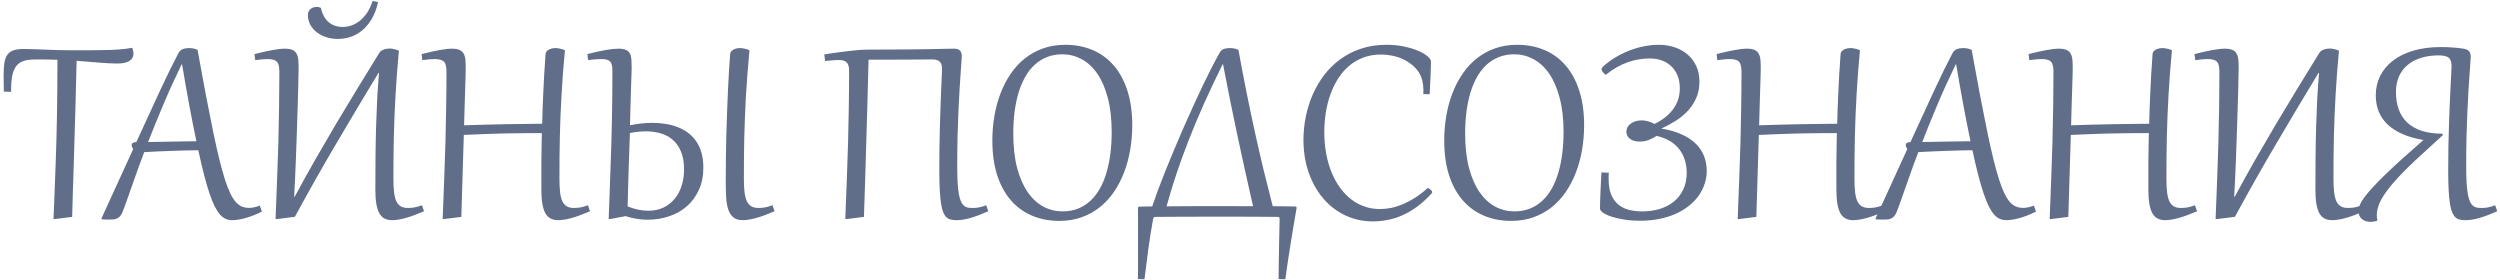<?xml version="1.0" encoding="UTF-8"?> <svg xmlns="http://www.w3.org/2000/svg" width="634" height="71" viewBox="0 0 634 71" fill="none"><path d="M2.807 23.29L0.97 23.234C0.933 21.738 0.914 20.408 0.914 19.245C0.914 18.045 0.97 17.019 1.081 16.165C1.192 15.299 1.421 14.588 1.768 14.031C2.126 13.475 2.64 13.066 3.308 12.807C3.988 12.547 4.885 12.417 5.998 12.417C6.703 12.417 7.513 12.435 8.429 12.473C9.344 12.51 10.309 12.547 11.323 12.584C12.338 12.621 13.377 12.658 14.44 12.695C15.517 12.732 16.556 12.751 17.558 12.751C19.24 12.751 20.724 12.751 22.011 12.751C23.297 12.739 24.441 12.726 25.443 12.714C26.445 12.701 27.324 12.683 28.078 12.658C28.833 12.633 29.519 12.596 30.138 12.547C30.769 12.497 31.35 12.442 31.882 12.38C32.426 12.306 32.977 12.219 33.533 12.12C33.743 12.714 33.849 13.203 33.849 13.586C33.849 14.402 33.502 15.027 32.81 15.46C32.129 15.893 31.115 16.109 29.767 16.109C28.492 16.109 26.99 16.035 25.258 15.887C23.538 15.726 21.596 15.571 19.432 15.423C19.395 17.254 19.345 19.208 19.283 21.286C19.234 23.364 19.178 25.517 19.116 27.743C19.054 29.957 18.986 32.227 18.912 34.553C18.85 36.866 18.782 39.185 18.708 41.511C18.634 43.824 18.56 46.118 18.485 48.395C18.424 50.671 18.362 52.872 18.3 55L13.902 55.557L13.568 55.52C13.667 53.157 13.76 50.893 13.847 48.728C13.933 46.551 14.014 44.418 14.088 42.327C14.162 40.237 14.23 38.152 14.292 36.074C14.354 33.984 14.403 31.838 14.44 29.636C14.477 27.434 14.508 25.145 14.533 22.77C14.558 20.383 14.57 17.847 14.57 15.163C13.865 15.138 13.148 15.12 12.418 15.107C11.688 15.083 10.946 15.07 10.191 15.07C9.437 15.07 8.732 15.083 8.076 15.107C7.421 15.132 6.821 15.219 6.276 15.367C5.732 15.516 5.243 15.751 4.811 16.072C4.378 16.381 4.013 16.827 3.716 17.408C3.419 17.977 3.19 18.707 3.029 19.598C2.881 20.488 2.807 21.577 2.807 22.863V23.29ZM34.257 44.906C33.812 46.168 33.422 47.269 33.088 48.209C32.766 49.137 32.482 49.947 32.234 50.64C31.987 51.332 31.77 51.932 31.585 52.44C31.399 52.934 31.226 53.386 31.065 53.794C30.867 54.264 30.645 54.629 30.398 54.889C30.15 55.148 29.884 55.334 29.6 55.445C29.315 55.569 29.006 55.637 28.672 55.649C28.338 55.674 27.985 55.687 27.614 55.687C27.404 55.687 27.144 55.68 26.835 55.668C26.513 55.668 26.223 55.662 25.963 55.649L25.703 55.464C27.188 52.248 28.591 49.174 29.915 46.242C31.251 43.31 32.537 40.503 33.774 37.818C33.515 37.41 33.385 37.07 33.385 36.798C33.385 36.303 33.781 36.05 34.572 36.037C36.836 31.064 38.852 26.686 40.621 22.9C42.39 19.103 43.949 15.93 45.297 13.382C45.421 13.147 45.581 12.955 45.779 12.807C45.977 12.646 46.194 12.522 46.429 12.435C46.664 12.349 46.911 12.287 47.171 12.25C47.431 12.213 47.684 12.194 47.932 12.194C48.29 12.194 48.643 12.225 48.989 12.287C49.336 12.349 49.707 12.466 50.102 12.64C50.882 16.932 51.593 20.797 52.236 24.236C52.892 27.663 53.498 30.718 54.055 33.402C54.611 36.087 55.137 38.431 55.632 40.435C56.127 42.426 56.603 44.139 57.06 45.574C57.518 46.997 57.976 48.172 58.434 49.1C58.891 50.027 59.361 50.757 59.844 51.289C60.339 51.821 60.858 52.192 61.402 52.402C61.947 52.613 62.54 52.718 63.184 52.718C63.604 52.718 64.031 52.668 64.464 52.569C64.897 52.47 65.373 52.328 65.893 52.143L66.412 53.664C64.99 54.369 63.629 54.907 62.33 55.278C61.031 55.649 59.881 55.835 58.879 55.835C58.31 55.835 57.772 55.73 57.265 55.52C56.77 55.309 56.287 54.95 55.817 54.443C55.36 53.924 54.908 53.231 54.463 52.365C54.03 51.499 53.591 50.411 53.145 49.1C52.7 47.788 52.242 46.23 51.773 44.424C51.302 42.605 50.808 40.496 50.288 38.097C48 38.121 45.736 38.177 43.497 38.264C41.27 38.338 38.964 38.443 36.576 38.579C36.094 39.853 35.655 41.022 35.259 42.086C34.875 43.15 34.541 44.09 34.257 44.906ZM49.806 35.815C49.546 34.59 49.268 33.235 48.971 31.751C48.674 30.254 48.371 28.677 48.062 27.02C47.752 25.35 47.437 23.612 47.115 21.806C46.794 20 46.478 18.169 46.169 16.314H46.058C44.276 20 42.687 23.506 41.289 26.834C39.891 30.162 38.648 33.223 37.56 36.019C39.687 35.969 41.747 35.932 43.738 35.907C45.73 35.87 47.752 35.839 49.806 35.815ZM70.847 18.225C70.847 17.643 70.803 17.148 70.717 16.74C70.643 16.32 70.494 15.979 70.272 15.72C70.049 15.46 69.74 15.274 69.344 15.163C68.96 15.039 68.466 14.977 67.859 14.977C67.043 14.977 65.998 15.07 64.724 15.256L64.538 13.716C66.332 13.258 67.853 12.918 69.103 12.695C70.352 12.46 71.397 12.343 72.238 12.343C73.067 12.343 73.716 12.454 74.186 12.677C74.657 12.887 75.003 13.209 75.226 13.642C75.461 14.062 75.603 14.582 75.652 15.2C75.702 15.819 75.727 16.524 75.727 17.315C75.727 17.625 75.714 18.188 75.689 19.004C75.677 19.808 75.659 20.804 75.634 21.991C75.609 23.166 75.572 24.496 75.522 25.98C75.485 27.453 75.436 29.011 75.374 30.656C75.325 32.289 75.269 33.971 75.207 35.703C75.145 37.422 75.083 39.117 75.022 40.787C74.96 42.457 74.892 44.065 74.817 45.611C74.743 47.158 74.669 48.574 74.595 49.86L74.743 49.879C76.45 46.7 78.17 43.595 79.901 40.565C81.645 37.522 83.402 34.503 85.171 31.51C86.952 28.516 88.758 25.523 90.589 22.529C92.42 19.536 94.287 16.493 96.192 13.4C96.304 13.215 96.452 13.054 96.638 12.918C96.836 12.782 97.046 12.671 97.269 12.584C97.504 12.485 97.751 12.417 98.011 12.38C98.27 12.33 98.53 12.306 98.79 12.306C99.149 12.306 99.532 12.355 99.94 12.454C100.361 12.541 100.769 12.671 101.165 12.844C100.979 14.872 100.812 16.814 100.664 18.67C100.528 20.513 100.41 22.313 100.312 24.069C100.213 25.814 100.126 27.539 100.052 29.246C99.978 30.941 99.922 32.66 99.885 34.404C99.848 36.136 99.817 37.911 99.792 39.73C99.78 41.535 99.773 43.428 99.773 45.407C99.773 46.718 99.829 47.838 99.94 48.766C100.052 49.693 100.243 50.454 100.516 51.048C100.8 51.629 101.177 52.056 101.647 52.328C102.118 52.6 102.705 52.736 103.41 52.736C103.917 52.736 104.443 52.699 104.987 52.625C105.532 52.538 106.206 52.347 107.01 52.05L107.529 53.571C106.639 53.955 105.81 54.289 105.043 54.573C104.276 54.858 103.559 55.093 102.891 55.278C102.235 55.464 101.623 55.6 101.054 55.687C100.485 55.785 99.94 55.835 99.421 55.835C98.716 55.835 98.097 55.705 97.565 55.445C97.034 55.185 96.588 54.753 96.23 54.147C95.883 53.54 95.623 52.742 95.45 51.753C95.277 50.763 95.19 49.533 95.19 48.06C95.19 45.178 95.203 42.414 95.228 39.767C95.252 37.12 95.302 34.578 95.376 32.141C95.45 29.691 95.543 27.335 95.654 25.071C95.778 22.808 95.933 20.624 96.118 18.521L95.97 18.503C94.151 21.509 92.358 24.49 90.589 27.446C88.82 30.403 87.057 33.378 85.301 36.371C83.544 39.352 81.794 42.383 80.05 45.463C78.306 48.543 76.549 51.716 74.78 54.981L70.216 55.557L69.882 55.52C70.03 51.994 70.16 48.648 70.272 45.481C70.395 42.302 70.5 39.21 70.587 36.204C70.674 33.186 70.735 30.205 70.772 27.261C70.822 24.304 70.847 21.292 70.847 18.225ZM95.877 0.542C95.506 2.224 94.962 3.659 94.244 4.847C93.539 6.022 92.729 6.987 91.814 7.741C90.898 8.483 89.915 9.028 88.863 9.374C87.812 9.708 86.76 9.875 85.709 9.875C84.658 9.875 83.668 9.727 82.74 9.43C81.825 9.133 81.021 8.718 80.328 8.187C79.635 7.642 79.085 6.999 78.677 6.257C78.281 5.502 78.083 4.68 78.083 3.789C78.083 3.48 78.139 3.201 78.25 2.954C78.374 2.694 78.534 2.478 78.732 2.305C78.93 2.119 79.165 1.983 79.438 1.896C79.71 1.798 79.994 1.748 80.291 1.748C80.687 1.748 81.046 1.828 81.367 1.989C81.751 3.622 82.419 4.84 83.371 5.645C84.336 6.436 85.511 6.832 86.897 6.832C87.701 6.832 88.48 6.696 89.234 6.424C90.001 6.139 90.713 5.725 91.368 5.181C92.036 4.624 92.636 3.938 93.168 3.121C93.7 2.292 94.145 1.327 94.504 0.227L95.877 0.542ZM118.105 17.315C118.105 17.835 118.093 18.503 118.068 19.319C118.044 20.123 118.013 21.113 117.976 22.288C117.938 23.463 117.895 24.836 117.846 26.407C117.796 27.966 117.747 29.753 117.697 31.77C119.479 31.708 121.192 31.658 122.837 31.621C124.482 31.572 126.103 31.535 127.698 31.51C129.306 31.473 130.914 31.448 132.522 31.436C134.131 31.411 135.788 31.392 137.495 31.38C137.532 30.118 137.569 28.856 137.606 27.595C137.656 26.333 137.712 25.003 137.773 23.605C137.835 22.208 137.91 20.705 137.996 19.097C138.095 17.489 138.213 15.707 138.349 13.753C138.361 13.481 138.441 13.252 138.59 13.066C138.751 12.868 138.949 12.708 139.184 12.584C139.431 12.448 139.703 12.349 140 12.287C140.297 12.225 140.594 12.194 140.891 12.194C141.249 12.194 141.633 12.244 142.041 12.343C142.462 12.429 142.87 12.559 143.266 12.732C143.08 14.761 142.913 16.703 142.765 18.559C142.629 20.414 142.511 22.22 142.412 23.977C142.313 25.733 142.227 27.471 142.152 29.19C142.078 30.898 142.022 32.623 141.985 34.367C141.948 36.111 141.917 37.893 141.893 39.711C141.88 41.529 141.874 43.428 141.874 45.407C141.874 46.718 141.93 47.838 142.041 48.766C142.152 49.693 142.344 50.454 142.616 51.048C142.901 51.629 143.278 52.056 143.748 52.328C144.218 52.6 144.806 52.736 145.511 52.736C146.018 52.736 146.544 52.699 147.088 52.625C147.632 52.538 148.306 52.347 149.11 52.05L149.63 53.571C148.739 53.955 147.91 54.289 147.144 54.573C146.377 54.858 145.659 55.093 144.991 55.278C144.336 55.464 143.723 55.6 143.154 55.687C142.585 55.785 142.041 55.835 141.521 55.835C140.816 55.835 140.198 55.699 139.666 55.427C139.134 55.167 138.689 54.734 138.33 54.128C137.984 53.522 137.724 52.724 137.551 51.734C137.378 50.745 137.291 49.52 137.291 48.06V43.849C137.291 42.871 137.291 41.944 137.291 41.065C137.303 40.175 137.316 39.315 137.328 38.486C137.34 37.658 137.353 36.853 137.365 36.074C137.378 35.295 137.396 34.522 137.421 33.755C135.714 33.755 134.056 33.761 132.448 33.773C130.853 33.786 129.251 33.81 127.643 33.848C126.047 33.885 124.42 33.934 122.763 33.996C121.118 34.058 119.404 34.132 117.623 34.219L116.992 55L112.595 55.557L112.261 55.52C112.409 51.969 112.539 48.599 112.65 45.407C112.774 42.203 112.879 39.092 112.966 36.074C113.052 33.056 113.114 30.081 113.151 27.149C113.201 24.218 113.226 21.243 113.226 18.225C113.226 17.643 113.182 17.148 113.096 16.74C113.021 16.32 112.873 15.979 112.65 15.72C112.428 15.46 112.118 15.274 111.723 15.163C111.339 15.039 110.844 14.977 110.238 14.977C109.422 14.977 108.377 15.07 107.103 15.256L106.917 13.716C108.711 13.258 110.232 12.918 111.481 12.695C112.731 12.46 113.776 12.343 114.617 12.343C115.446 12.343 116.095 12.454 116.565 12.677C117.035 12.887 117.382 13.209 117.604 13.642C117.84 14.062 117.982 14.582 118.031 15.2C118.081 15.819 118.105 16.524 118.105 17.315ZM159.761 31.77C160.651 31.584 161.573 31.436 162.525 31.324C163.49 31.213 164.455 31.157 165.42 31.157C166.521 31.157 167.603 31.238 168.667 31.398C169.743 31.559 170.757 31.819 171.71 32.178C172.675 32.536 173.559 33.007 174.363 33.588C175.18 34.169 175.885 34.88 176.479 35.722C177.072 36.55 177.536 37.528 177.87 38.653C178.204 39.779 178.371 41.059 178.371 42.494C178.371 44.647 177.988 46.545 177.221 48.19C176.466 49.836 175.439 51.221 174.141 52.347C172.854 53.46 171.351 54.301 169.632 54.87C167.925 55.439 166.119 55.724 164.214 55.724C163.249 55.724 162.309 55.643 161.394 55.482C160.478 55.322 159.557 55.099 158.629 54.815L154.695 55.557L154.361 55.52C154.448 53.243 154.528 51.042 154.603 48.914C154.689 46.786 154.763 44.708 154.825 42.68C154.899 40.639 154.967 38.629 155.029 36.649C155.091 34.658 155.141 32.66 155.178 30.656C155.215 28.652 155.246 26.624 155.271 24.57C155.295 22.517 155.308 20.402 155.308 18.225C155.308 17.643 155.277 17.148 155.215 16.74C155.153 16.32 155.023 15.979 154.825 15.72C154.627 15.46 154.343 15.274 153.972 15.163C153.601 15.039 153.112 14.977 152.506 14.977C152.098 14.977 151.597 15.002 151.003 15.052C150.409 15.089 149.791 15.157 149.147 15.256L148.962 13.716C150.78 13.246 152.339 12.899 153.638 12.677C154.949 12.454 156.031 12.343 156.885 12.343C157.701 12.343 158.332 12.454 158.777 12.677C159.223 12.887 159.55 13.196 159.761 13.604C159.971 14.013 160.095 14.508 160.132 15.089C160.169 15.67 160.188 16.332 160.188 17.074C160.188 17.322 160.175 17.872 160.15 18.726C160.126 19.579 160.089 20.655 160.039 21.954C160.002 23.253 159.959 24.744 159.909 26.426C159.86 28.096 159.81 29.877 159.761 31.77ZM159.742 33.736C159.68 35.53 159.618 37.317 159.557 39.099C159.507 40.867 159.451 42.568 159.39 44.201C159.34 45.822 159.297 47.331 159.26 48.728C159.223 50.114 159.192 51.32 159.167 52.347C160.985 53.077 162.723 53.441 164.381 53.441C165.828 53.441 167.115 53.175 168.24 52.644C169.366 52.099 170.318 51.357 171.098 50.417C171.877 49.477 172.465 48.37 172.86 47.096C173.269 45.822 173.473 44.449 173.473 42.977C173.473 41.195 173.219 39.692 172.712 38.468C172.205 37.243 171.512 36.247 170.634 35.48C169.768 34.714 168.747 34.163 167.572 33.829C166.397 33.483 165.135 33.31 163.787 33.31C162.513 33.31 161.165 33.452 159.742 33.736ZM190.061 12.732C189.863 14.885 189.689 16.938 189.541 18.893C189.393 20.847 189.263 22.74 189.151 24.57C189.052 26.401 188.972 28.182 188.91 29.914C188.848 31.646 188.793 33.365 188.743 35.072C188.706 36.779 188.681 38.486 188.669 40.193C188.657 41.9 188.65 43.638 188.65 45.407C188.65 46.718 188.706 47.838 188.817 48.766C188.941 49.693 189.139 50.454 189.411 51.048C189.696 51.629 190.073 52.056 190.543 52.328C191.013 52.6 191.601 52.736 192.306 52.736C192.813 52.736 193.339 52.699 193.883 52.625C194.427 52.538 195.101 52.347 195.905 52.05L196.425 53.571C195.534 53.955 194.705 54.289 193.938 54.573C193.172 54.858 192.454 55.093 191.786 55.278C191.131 55.464 190.518 55.6 189.949 55.687C189.38 55.785 188.836 55.835 188.316 55.835C187.29 55.835 186.492 55.581 185.923 55.074C185.354 54.579 184.927 53.887 184.643 52.996C184.37 52.105 184.203 51.054 184.142 49.842C184.08 48.617 184.049 47.287 184.049 45.852C184.049 43.935 184.061 41.999 184.086 40.045C184.111 38.078 184.148 36.13 184.197 34.2C184.247 32.258 184.309 30.353 184.383 28.485C184.457 26.605 184.531 24.799 184.605 23.067C184.692 21.323 184.779 19.672 184.865 18.113C184.964 16.542 185.063 15.089 185.162 13.753C185.174 13.481 185.255 13.252 185.403 13.066C185.564 12.868 185.762 12.708 185.997 12.584C186.232 12.448 186.498 12.349 186.795 12.287C187.092 12.225 187.389 12.194 187.686 12.194C188.044 12.194 188.428 12.244 188.836 12.343C189.257 12.429 189.665 12.559 190.061 12.732ZM215.332 17.891C215.332 17.334 215.27 16.883 215.146 16.536C215.023 16.19 214.843 15.924 214.608 15.738C214.386 15.54 214.114 15.404 213.792 15.33C213.47 15.256 213.118 15.219 212.734 15.219C212.512 15.219 212.295 15.225 212.085 15.237C211.887 15.237 211.658 15.25 211.398 15.274C211.139 15.287 210.836 15.312 210.489 15.349C210.155 15.386 209.741 15.429 209.246 15.479L209.042 13.79C211.466 13.419 213.582 13.128 215.388 12.918C217.206 12.695 218.833 12.584 220.268 12.584C223.533 12.584 226.409 12.572 228.896 12.547C231.394 12.522 233.528 12.497 235.297 12.473C237.078 12.435 238.519 12.405 239.62 12.38C240.721 12.355 241.513 12.343 241.995 12.343C242.663 12.343 243.146 12.504 243.442 12.825C243.752 13.147 243.906 13.604 243.906 14.198C243.906 14.446 243.875 14.953 243.813 15.72C243.764 16.487 243.696 17.476 243.609 18.689C243.523 19.901 243.43 21.323 243.331 22.956C243.232 24.589 243.139 26.395 243.053 28.374C242.966 30.341 242.892 32.475 242.83 34.775C242.781 37.064 242.756 39.476 242.756 42.012C242.756 43.669 242.787 45.086 242.849 46.261C242.923 47.423 243.028 48.407 243.164 49.211C243.312 50.003 243.492 50.633 243.702 51.103C243.912 51.561 244.16 51.914 244.444 52.161C244.741 52.408 245.069 52.569 245.428 52.644C245.786 52.705 246.182 52.736 246.615 52.736C246.875 52.736 247.122 52.73 247.357 52.718C247.605 52.693 247.865 52.662 248.137 52.625C248.409 52.575 248.7 52.508 249.009 52.421C249.33 52.322 249.695 52.198 250.104 52.05L250.623 53.571C248.965 54.313 247.481 54.876 246.17 55.26C244.859 55.643 243.677 55.835 242.626 55.835C242.094 55.835 241.618 55.792 241.197 55.705C240.777 55.618 240.399 55.433 240.065 55.148C239.744 54.864 239.465 54.45 239.23 53.905C238.995 53.349 238.804 52.606 238.655 51.679C238.507 50.739 238.396 49.582 238.321 48.209C238.247 46.836 238.21 45.178 238.21 43.236C238.21 41.096 238.222 39.018 238.247 37.002C238.284 34.973 238.327 33.056 238.377 31.25C238.439 29.432 238.494 27.749 238.544 26.203C238.606 24.657 238.661 23.29 238.711 22.102C238.773 20.915 238.816 19.938 238.841 19.171C238.878 18.392 238.896 17.866 238.896 17.594C238.896 17.21 238.866 16.864 238.804 16.555C238.742 16.233 238.618 15.967 238.433 15.757C238.259 15.534 238.012 15.367 237.69 15.256C237.381 15.132 236.967 15.07 236.447 15.07C235.878 15.07 235.173 15.076 234.332 15.089C233.491 15.089 232.433 15.095 231.159 15.107C229.885 15.107 228.357 15.114 226.576 15.126C224.807 15.126 222.704 15.126 220.268 15.126C220.243 16.264 220.206 17.668 220.156 19.338C220.119 20.995 220.07 22.857 220.008 24.923C219.958 26.989 219.896 29.215 219.822 31.602C219.748 33.99 219.674 36.47 219.6 39.043C219.525 41.616 219.445 44.251 219.358 46.947C219.272 49.644 219.185 52.328 219.099 55L214.701 55.557L214.367 55.52C214.516 51.969 214.646 48.599 214.757 45.407C214.881 42.216 214.986 39.105 215.072 36.074C215.159 33.031 215.221 30.025 215.258 27.057C215.307 24.076 215.332 21.02 215.332 17.891ZM268.64 56.02C266.153 56.02 263.871 55.588 261.793 54.722C259.715 53.856 257.921 52.569 256.412 50.862C254.915 49.155 253.746 47.034 252.905 44.498C252.076 41.95 251.662 38.993 251.662 35.629C251.662 33.501 251.835 31.423 252.182 29.395C252.528 27.366 253.048 25.455 253.74 23.661C254.433 21.855 255.293 20.204 256.319 18.707C257.346 17.198 258.546 15.899 259.919 14.81C261.292 13.722 262.832 12.875 264.539 12.269C266.246 11.662 268.12 11.359 270.161 11.359C272.647 11.359 274.93 11.792 277.008 12.658C279.086 13.524 280.873 14.81 282.37 16.518C283.879 18.225 285.048 20.352 285.877 22.9C286.718 25.449 287.139 28.399 287.139 31.751C287.139 33.879 286.965 35.957 286.619 37.985C286.273 40.014 285.753 41.931 285.061 43.737C284.368 45.531 283.508 47.182 282.481 48.691C281.455 50.188 280.255 51.481 278.882 52.569C277.509 53.658 275.969 54.505 274.262 55.111C272.555 55.717 270.681 56.02 268.64 56.02ZM269.475 53.608C270.91 53.608 272.215 53.373 273.39 52.903C274.565 52.433 275.61 51.772 276.525 50.918C277.453 50.065 278.257 49.032 278.938 47.819C279.618 46.607 280.174 45.259 280.607 43.774C281.053 42.278 281.381 40.67 281.591 38.95C281.813 37.231 281.925 35.425 281.925 33.532C281.925 30.168 281.591 27.248 280.923 24.774C280.267 22.288 279.37 20.235 278.232 18.614C277.094 16.981 275.765 15.769 274.243 14.977C272.734 14.174 271.126 13.771 269.419 13.771C267.984 13.771 266.679 14.007 265.504 14.477C264.329 14.947 263.277 15.608 262.35 16.462C261.434 17.315 260.636 18.348 259.956 19.561C259.276 20.773 258.713 22.127 258.268 23.624C257.835 25.108 257.507 26.716 257.284 28.448C257.074 30.168 256.969 31.967 256.969 33.848C256.969 37.212 257.297 40.138 257.952 42.624C258.62 45.098 259.523 47.151 260.661 48.784C261.799 50.405 263.123 51.617 264.632 52.421C266.153 53.213 267.768 53.608 269.475 53.608ZM324.248 70.772C324.26 69.683 324.273 68.564 324.285 67.413C324.31 66.263 324.328 65.143 324.341 64.055C324.366 62.966 324.384 61.927 324.396 60.938C324.421 59.96 324.44 59.088 324.452 58.321C324.465 57.567 324.477 56.948 324.489 56.466C324.502 55.983 324.508 55.693 324.508 55.594C324.508 55.309 324.458 55.136 324.359 55.074C324.273 55.025 324.075 55 323.766 55C321.799 54.988 319.919 54.975 318.125 54.963C316.344 54.95 314.532 54.944 312.688 54.944H308.922C305.545 54.944 302.558 54.95 299.96 54.963C297.362 54.963 295.117 54.975 293.225 55C293.064 55 292.934 55.006 292.835 55.019C292.748 55.031 292.674 55.062 292.612 55.111C292.563 55.161 292.52 55.235 292.482 55.334C292.458 55.433 292.427 55.575 292.39 55.761C291.932 58.272 291.536 60.77 291.202 63.257C290.868 65.755 290.547 68.279 290.237 70.827L288.586 70.772C288.598 70.017 288.604 69.269 288.604 68.526C288.604 67.784 288.604 67.042 288.604 66.3V57.301C288.604 56.546 288.604 55.792 288.604 55.037C288.604 54.283 288.598 53.528 288.586 52.773C288.586 52.551 288.71 52.427 288.957 52.402C289.477 52.39 290.008 52.378 290.553 52.365C291.097 52.353 291.647 52.347 292.204 52.347C292.588 51.184 293.058 49.848 293.614 48.339C294.183 46.83 294.808 45.215 295.488 43.496C296.181 41.777 296.917 39.983 297.696 38.115C298.476 36.247 299.28 34.367 300.108 32.475C300.937 30.582 301.772 28.72 302.613 26.89C303.454 25.047 304.271 23.29 305.062 21.62C305.867 19.95 306.633 18.404 307.363 16.981C308.093 15.559 308.761 14.322 309.367 13.271C309.639 12.8 310.004 12.504 310.462 12.38C310.92 12.256 311.396 12.194 311.891 12.194C312.249 12.194 312.602 12.225 312.948 12.287C313.295 12.349 313.666 12.466 314.062 12.64C314.779 16.561 315.49 20.278 316.195 23.791C316.9 27.292 317.612 30.662 318.329 33.903C319.047 37.144 319.77 40.28 320.5 43.31C321.242 46.341 321.997 49.335 322.764 52.291C324.149 52.303 325.337 52.316 326.326 52.328C327.328 52.34 328.027 52.353 328.423 52.365C328.683 52.365 328.812 52.477 328.812 52.699V52.773C328.812 52.786 328.8 52.854 328.775 52.977C328.528 54.388 328.281 55.841 328.033 57.338C327.786 58.835 327.538 60.344 327.291 61.865C327.056 63.387 326.821 64.902 326.586 66.411C326.363 67.92 326.153 69.392 325.955 70.827L324.248 70.772ZM311.687 52.273C312.614 52.273 313.591 52.279 314.618 52.291C315.645 52.291 316.696 52.291 317.772 52.291C317.08 49.248 316.406 46.248 315.75 43.292C315.094 40.323 314.451 37.361 313.82 34.404C313.189 31.448 312.571 28.473 311.965 25.48C311.359 22.474 310.759 19.418 310.165 16.314H310.054C308.334 19.789 306.757 23.123 305.322 26.314C303.9 29.506 302.607 32.592 301.444 35.573C300.282 38.542 299.236 41.418 298.309 44.201C297.381 46.972 296.558 49.681 295.841 52.328C297.498 52.303 299.125 52.291 300.721 52.291C302.329 52.279 303.788 52.273 305.1 52.273H311.687ZM351.616 11.359C353.237 11.359 354.733 11.508 356.106 11.805C357.492 12.102 358.686 12.466 359.688 12.899C360.689 13.332 361.475 13.796 362.044 14.291C362.613 14.786 362.897 15.237 362.897 15.646C362.897 16.499 362.867 17.606 362.805 18.967C362.743 20.328 362.662 21.973 362.563 23.902L360.949 23.847C360.962 23.674 360.968 23.513 360.968 23.364C360.98 23.203 360.986 23.037 360.986 22.863C360.974 22.01 360.875 21.2 360.689 20.433C360.516 19.653 360.195 18.911 359.725 18.206C359.23 17.501 358.636 16.876 357.943 16.332C357.263 15.788 356.515 15.33 355.698 14.959C354.882 14.588 354.01 14.31 353.082 14.124C352.154 13.926 351.208 13.827 350.243 13.827C348.586 13.827 347.076 14.087 345.716 14.606C344.368 15.114 343.161 15.825 342.098 16.74C341.034 17.643 340.106 18.719 339.314 19.969C338.535 21.206 337.886 22.554 337.366 24.014C336.859 25.473 336.476 27.007 336.216 28.615C335.968 30.223 335.845 31.85 335.845 33.495C335.845 35.437 336.006 37.268 336.327 38.987C336.649 40.707 337.106 42.29 337.7 43.737C338.294 45.185 339.011 46.483 339.853 47.634C340.694 48.784 341.634 49.761 342.673 50.565C343.724 51.357 344.856 51.963 346.068 52.384C347.293 52.804 348.579 53.015 349.928 53.015C350.868 53.015 351.833 52.916 352.822 52.718C353.824 52.508 354.839 52.186 355.865 51.753C356.892 51.308 357.925 50.751 358.964 50.083C360.015 49.403 361.061 48.592 362.1 47.652C362.199 47.702 362.31 47.764 362.434 47.838C362.57 47.912 362.693 47.999 362.805 48.098C362.916 48.184 363.009 48.283 363.083 48.395C363.17 48.506 363.213 48.617 363.213 48.728C363.213 48.803 363.163 48.908 363.064 49.044C361.852 50.38 360.628 51.499 359.391 52.402C358.154 53.305 356.91 54.035 355.661 54.592C354.412 55.148 353.15 55.544 351.876 55.779C350.614 56.027 349.353 56.15 348.091 56.15C346.421 56.15 344.825 55.915 343.304 55.445C341.795 54.988 340.391 54.326 339.092 53.46C337.793 52.594 336.618 51.549 335.566 50.324C334.515 49.087 333.618 47.702 332.876 46.168C332.134 44.634 331.559 42.97 331.15 41.177C330.755 39.371 330.557 37.466 330.557 35.462C330.557 33.532 330.748 31.596 331.132 29.654C331.528 27.7 332.109 25.832 332.876 24.051C333.655 22.27 334.626 20.606 335.789 19.06C336.964 17.513 338.331 16.171 339.89 15.033C341.448 13.883 343.205 12.986 345.159 12.343C347.114 11.687 349.266 11.359 351.616 11.359ZM383.233 56.02C380.747 56.02 378.465 55.588 376.387 54.722C374.309 53.856 372.515 52.569 371.006 50.862C369.509 49.155 368.34 47.034 367.499 44.498C366.67 41.95 366.256 38.993 366.256 35.629C366.256 33.501 366.429 31.423 366.775 29.395C367.122 27.366 367.641 25.455 368.334 23.661C369.027 21.855 369.886 20.204 370.913 18.707C371.94 17.198 373.14 15.899 374.513 14.81C375.886 13.722 377.426 12.875 379.133 12.269C380.84 11.662 382.714 11.359 384.755 11.359C387.241 11.359 389.523 11.792 391.602 12.658C393.68 13.524 395.467 14.81 396.964 16.518C398.473 18.225 399.642 20.352 400.471 22.9C401.312 25.449 401.732 28.399 401.732 31.751C401.732 33.879 401.559 35.957 401.213 37.985C400.867 40.014 400.347 41.931 399.654 43.737C398.962 45.531 398.102 47.182 397.075 48.691C396.049 50.188 394.849 51.481 393.476 52.569C392.103 53.658 390.562 54.505 388.855 55.111C387.148 55.717 385.274 56.02 383.233 56.02ZM384.068 53.608C385.503 53.608 386.808 53.373 387.983 52.903C389.159 52.433 390.204 51.772 391.119 50.918C392.047 50.065 392.851 49.032 393.531 47.819C394.212 46.607 394.768 45.259 395.201 43.774C395.646 42.278 395.974 40.67 396.185 38.95C396.407 37.231 396.519 35.425 396.519 33.532C396.519 30.168 396.185 27.248 395.517 24.774C394.861 22.288 393.964 20.235 392.826 18.614C391.688 16.981 390.358 15.769 388.837 14.977C387.328 14.174 385.72 13.771 384.013 13.771C382.578 13.771 381.273 14.007 380.098 14.477C378.923 14.947 377.871 15.608 376.943 16.462C376.028 17.315 375.23 18.348 374.55 19.561C373.869 20.773 373.307 22.127 372.861 23.624C372.428 25.108 372.101 26.716 371.878 28.448C371.668 30.168 371.562 31.967 371.562 33.848C371.562 37.212 371.89 40.138 372.546 42.624C373.214 45.098 374.117 47.151 375.255 48.784C376.393 50.405 377.716 51.617 379.226 52.421C380.747 53.213 382.361 53.608 384.068 53.608ZM420.102 34.46C419.471 34.893 418.79 35.245 418.061 35.518C417.343 35.777 416.613 35.907 415.871 35.907C415.29 35.907 414.783 35.839 414.35 35.703C413.929 35.567 413.576 35.382 413.292 35.147C413.007 34.911 412.797 34.652 412.661 34.367C412.525 34.07 412.457 33.761 412.457 33.44C412.457 32.994 412.556 32.592 412.754 32.233C412.964 31.875 413.243 31.572 413.589 31.324C413.935 31.064 414.343 30.866 414.813 30.73C415.284 30.594 415.778 30.526 416.298 30.526C416.83 30.526 417.368 30.601 417.912 30.749C418.469 30.898 419.025 31.126 419.582 31.436C420.547 30.965 421.419 30.427 422.198 29.821C422.99 29.215 423.664 28.541 424.221 27.799C424.79 27.044 425.229 26.222 425.538 25.331C425.847 24.428 426.002 23.445 426.002 22.381C426.002 21.181 425.81 20.111 425.427 19.171C425.043 18.231 424.511 17.439 423.831 16.796C423.163 16.153 422.365 15.664 421.438 15.33C420.522 14.996 419.52 14.829 418.432 14.829C417.492 14.829 416.551 14.903 415.611 15.052C414.684 15.2 413.756 15.441 412.828 15.775C411.9 16.097 410.966 16.524 410.026 17.056C409.099 17.575 408.159 18.218 407.206 18.985C406.835 18.676 406.563 18.404 406.39 18.169C406.229 17.934 406.148 17.73 406.148 17.557C406.148 17.421 406.192 17.297 406.278 17.186C406.365 17.074 406.458 16.969 406.557 16.87C406.891 16.549 407.317 16.19 407.837 15.794C408.369 15.386 408.969 14.977 409.637 14.569C410.317 14.161 411.065 13.765 411.882 13.382C412.698 12.998 413.57 12.658 414.498 12.361C415.438 12.052 416.422 11.811 417.448 11.638C418.475 11.452 419.539 11.359 420.64 11.359C422.087 11.359 423.435 11.57 424.685 11.99C425.946 12.411 427.041 13.023 427.969 13.827C428.909 14.619 429.645 15.596 430.177 16.759C430.709 17.922 430.975 19.239 430.975 20.711C430.975 22.257 430.702 23.643 430.158 24.867C429.626 26.079 428.909 27.168 428.006 28.133C427.115 29.085 426.089 29.926 424.926 30.656C423.763 31.386 422.557 32.035 421.308 32.605C423.312 32.926 425.037 33.421 426.484 34.089C427.944 34.745 429.144 35.542 430.084 36.482C431.024 37.41 431.717 38.462 432.162 39.637C432.607 40.8 432.83 42.043 432.83 43.366C432.83 44.43 432.663 45.481 432.329 46.52C432.007 47.56 431.525 48.549 430.882 49.489C430.239 50.417 429.435 51.277 428.47 52.068C427.517 52.86 426.416 53.547 425.167 54.128C423.918 54.709 422.52 55.161 420.974 55.482C419.427 55.816 417.739 55.983 415.908 55.983C414.548 55.983 413.255 55.891 412.03 55.705C410.806 55.52 409.729 55.278 408.802 54.981C407.874 54.685 407.132 54.351 406.575 53.98C406.031 53.608 405.759 53.243 405.759 52.885C405.759 52.279 405.771 51.605 405.796 50.862C405.821 50.108 405.852 49.328 405.889 48.524C405.926 47.72 405.963 46.91 406 46.094C406.049 45.277 406.093 44.486 406.13 43.719L408.004 43.812C407.979 44.071 407.961 44.337 407.948 44.609C407.948 44.882 407.948 45.141 407.948 45.389C407.948 46.898 408.146 48.172 408.542 49.211C408.95 50.25 409.525 51.097 410.268 51.753C411.01 52.408 411.907 52.885 412.958 53.182C414.009 53.466 415.185 53.608 416.483 53.608C418.017 53.608 419.465 53.41 420.825 53.015C422.186 52.606 423.38 52 424.406 51.196C425.433 50.38 426.243 49.359 426.837 48.135C427.443 46.91 427.746 45.469 427.746 43.812C427.746 42.587 427.573 41.461 427.227 40.435C426.893 39.408 426.398 38.499 425.742 37.707C425.099 36.903 424.301 36.229 423.349 35.685C422.409 35.14 421.326 34.732 420.102 34.46ZM446.523 17.315C446.523 17.835 446.511 18.503 446.486 19.319C446.462 20.123 446.431 21.113 446.394 22.288C446.356 23.463 446.313 24.836 446.264 26.407C446.214 27.966 446.165 29.753 446.115 31.77C447.896 31.708 449.61 31.658 451.255 31.621C452.9 31.572 454.521 31.535 456.116 31.51C457.724 31.473 459.332 31.448 460.94 31.436C462.549 31.411 464.206 31.392 465.913 31.38C465.95 30.118 465.987 28.856 466.024 27.595C466.074 26.333 466.13 25.003 466.191 23.605C466.253 22.208 466.327 20.705 466.414 19.097C466.513 17.489 466.631 15.707 466.767 13.753C466.779 13.481 466.859 13.252 467.008 13.066C467.169 12.868 467.367 12.708 467.602 12.584C467.849 12.448 468.121 12.349 468.418 12.287C468.715 12.225 469.012 12.194 469.309 12.194C469.667 12.194 470.051 12.244 470.459 12.343C470.88 12.429 471.288 12.559 471.684 12.732C471.498 14.761 471.331 16.703 471.183 18.559C471.047 20.414 470.929 22.22 470.83 23.977C470.731 25.733 470.645 27.471 470.57 29.19C470.496 30.898 470.44 32.623 470.403 34.367C470.366 36.111 470.335 37.893 470.311 39.711C470.298 41.529 470.292 43.428 470.292 45.407C470.292 46.718 470.348 47.838 470.459 48.766C470.57 49.693 470.762 50.454 471.034 51.048C471.319 51.629 471.696 52.056 472.166 52.328C472.636 52.6 473.224 52.736 473.929 52.736C474.436 52.736 474.962 52.699 475.506 52.625C476.05 52.538 476.724 52.347 477.528 52.05L478.048 53.571C477.157 53.955 476.328 54.289 475.562 54.573C474.795 54.858 474.077 55.093 473.409 55.278C472.754 55.464 472.141 55.6 471.572 55.687C471.003 55.785 470.459 55.835 469.939 55.835C469.234 55.835 468.616 55.699 468.084 55.427C467.552 55.167 467.107 54.734 466.748 54.128C466.402 53.522 466.142 52.724 465.969 51.734C465.796 50.745 465.709 49.52 465.709 48.06V43.849C465.709 42.871 465.709 41.944 465.709 41.065C465.721 40.175 465.734 39.315 465.746 38.486C465.758 37.658 465.771 36.853 465.783 36.074C465.796 35.295 465.814 34.522 465.839 33.755C464.132 33.755 462.474 33.761 460.866 33.773C459.271 33.786 457.669 33.81 456.061 33.848C454.465 33.885 452.838 33.934 451.181 33.996C449.535 34.058 447.822 34.132 446.041 34.219L445.41 55L441.013 55.557L440.679 55.52C440.827 51.969 440.957 48.599 441.068 45.407C441.192 42.203 441.297 39.092 441.384 36.074C441.47 33.056 441.532 30.081 441.569 27.149C441.619 24.218 441.644 21.243 441.644 18.225C441.644 17.643 441.6 17.148 441.514 16.74C441.439 16.32 441.291 15.979 441.068 15.72C440.846 15.46 440.536 15.274 440.141 15.163C439.757 15.039 439.262 14.977 438.656 14.977C437.84 14.977 436.795 15.07 435.521 15.256L435.335 13.716C437.129 13.258 438.65 12.918 439.899 12.695C441.149 12.46 442.194 12.343 443.035 12.343C443.864 12.343 444.513 12.454 444.983 12.677C445.453 12.887 445.8 13.209 446.022 13.642C446.257 14.062 446.4 14.582 446.449 15.2C446.499 15.819 446.523 16.524 446.523 17.315ZM484.171 44.906C483.726 46.168 483.336 47.269 483.002 48.209C482.68 49.137 482.396 49.947 482.148 50.64C481.901 51.332 481.685 51.932 481.499 52.44C481.313 52.934 481.14 53.386 480.979 53.794C480.782 54.264 480.559 54.629 480.312 54.889C480.064 55.148 479.798 55.334 479.514 55.445C479.229 55.569 478.92 55.637 478.586 55.649C478.252 55.674 477.899 55.687 477.528 55.687C477.318 55.687 477.058 55.68 476.749 55.668C476.427 55.668 476.137 55.662 475.877 55.649L475.617 55.464C477.102 52.248 478.506 49.174 479.829 46.242C481.165 43.31 482.451 40.503 483.688 37.818C483.429 37.41 483.299 37.07 483.299 36.798C483.299 36.303 483.695 36.05 484.486 36.037C486.75 31.064 488.766 26.686 490.535 22.9C492.304 19.103 493.863 15.93 495.211 13.382C495.335 13.147 495.495 12.955 495.693 12.807C495.891 12.646 496.108 12.522 496.343 12.435C496.578 12.349 496.825 12.287 497.085 12.25C497.345 12.213 497.598 12.194 497.846 12.194C498.204 12.194 498.557 12.225 498.903 12.287C499.25 12.349 499.621 12.466 500.017 12.64C500.796 16.932 501.507 20.797 502.15 24.236C502.806 27.663 503.412 30.718 503.969 33.402C504.525 36.087 505.051 38.431 505.546 40.435C506.041 42.426 506.517 44.139 506.975 45.574C507.432 46.997 507.89 48.172 508.348 49.1C508.805 50.027 509.275 50.757 509.758 51.289C510.253 51.821 510.772 52.192 511.316 52.402C511.861 52.613 512.454 52.718 513.098 52.718C513.518 52.718 513.945 52.668 514.378 52.569C514.811 52.47 515.287 52.328 515.807 52.143L516.326 53.664C514.904 54.369 513.543 54.907 512.244 55.278C510.945 55.649 509.795 55.835 508.793 55.835C508.224 55.835 507.686 55.73 507.179 55.52C506.684 55.309 506.201 54.95 505.731 54.443C505.274 53.924 504.822 53.231 504.377 52.365C503.944 51.499 503.505 50.411 503.06 49.1C502.614 47.788 502.157 46.23 501.687 44.424C501.216 42.605 500.722 40.496 500.202 38.097C497.914 38.121 495.65 38.177 493.411 38.264C491.185 38.338 488.878 38.443 486.49 38.579C486.008 39.853 485.569 41.022 485.173 42.086C484.789 43.15 484.455 44.09 484.171 44.906ZM499.72 35.815C499.46 34.59 499.182 33.235 498.885 31.751C498.588 30.254 498.285 28.677 497.976 27.02C497.666 25.35 497.351 23.612 497.029 21.806C496.708 20 496.392 18.169 496.083 16.314H495.972C494.19 20 492.601 23.506 491.203 26.834C489.805 30.162 488.562 33.223 487.474 36.019C489.601 35.969 491.661 35.932 493.652 35.907C495.644 35.87 497.666 35.839 499.72 35.815ZM525.641 17.315C525.641 17.835 525.628 18.503 525.604 19.319C525.579 20.123 525.548 21.113 525.511 22.288C525.474 23.463 525.43 24.836 525.381 26.407C525.331 27.966 525.282 29.753 525.232 31.77C527.014 31.708 528.727 31.658 530.372 31.621C532.017 31.572 533.638 31.535 535.233 31.51C536.841 31.473 538.45 31.448 540.058 31.436C541.666 31.411 543.323 31.392 545.03 31.38C545.067 30.118 545.104 28.856 545.142 27.595C545.191 26.333 545.247 25.003 545.309 23.605C545.37 22.208 545.445 20.705 545.531 19.097C545.63 17.489 545.748 15.707 545.884 13.753C545.896 13.481 545.977 13.252 546.125 13.066C546.286 12.868 546.484 12.708 546.719 12.584C546.966 12.448 547.238 12.349 547.535 12.287C547.832 12.225 548.129 12.194 548.426 12.194C548.785 12.194 549.168 12.244 549.576 12.343C549.997 12.429 550.405 12.559 550.801 12.732C550.615 14.761 550.448 16.703 550.3 18.559C550.164 20.414 550.046 22.22 549.947 23.977C549.848 25.733 549.762 27.471 549.688 29.19C549.613 30.898 549.558 32.623 549.521 34.367C549.483 36.111 549.452 37.893 549.428 39.711C549.415 41.529 549.409 43.428 549.409 45.407C549.409 46.718 549.465 47.838 549.576 48.766C549.688 49.693 549.879 50.454 550.151 51.048C550.436 51.629 550.813 52.056 551.283 52.328C551.753 52.6 552.341 52.736 553.046 52.736C553.553 52.736 554.079 52.699 554.623 52.625C555.167 52.538 555.841 52.347 556.646 52.05L557.165 53.571C556.274 53.955 555.446 54.289 554.679 54.573C553.912 54.858 553.194 55.093 552.526 55.278C551.871 55.464 551.258 55.6 550.689 55.687C550.12 55.785 549.576 55.835 549.057 55.835C548.352 55.835 547.733 55.699 547.201 55.427C546.669 55.167 546.224 54.734 545.865 54.128C545.519 53.522 545.259 52.724 545.086 51.734C544.913 50.745 544.826 49.52 544.826 48.06V43.849C544.826 42.871 544.826 41.944 544.826 41.065C544.839 40.175 544.851 39.315 544.863 38.486C544.876 37.658 544.888 36.853 544.9 36.074C544.913 35.295 544.931 34.522 544.956 33.755C543.249 33.755 541.591 33.761 539.983 33.773C538.388 33.786 536.786 33.81 535.178 33.848C533.582 33.885 531.955 33.934 530.298 33.996C528.653 34.058 526.939 34.132 525.158 34.219L524.527 55L520.13 55.557L519.796 55.52C519.944 51.969 520.074 48.599 520.186 45.407C520.309 42.203 520.414 39.092 520.501 36.074C520.588 33.056 520.649 30.081 520.687 27.149C520.736 24.218 520.761 21.243 520.761 18.225C520.761 17.643 520.717 17.148 520.631 16.74C520.557 16.32 520.408 15.979 520.186 15.72C519.963 15.46 519.654 15.274 519.258 15.163C518.874 15.039 518.38 14.977 517.773 14.977C516.957 14.977 515.912 15.07 514.638 15.256L514.452 13.716C516.246 13.258 517.767 12.918 519.017 12.695C520.266 12.46 521.311 12.343 522.152 12.343C522.981 12.343 523.631 12.454 524.101 12.677C524.571 12.887 524.917 13.209 525.14 13.642C525.375 14.062 525.517 14.582 525.566 15.2C525.616 15.819 525.641 16.524 525.641 17.315ZM562.843 18.225C562.843 17.643 562.799 17.148 562.713 16.74C562.639 16.32 562.49 15.979 562.268 15.72C562.045 15.46 561.736 15.274 561.34 15.163C560.956 15.039 560.462 14.977 559.855 14.977C559.039 14.977 557.994 15.07 556.72 15.256L556.534 13.716C558.328 13.258 559.849 12.918 561.099 12.695C562.348 12.46 563.393 12.343 564.234 12.343C565.063 12.343 565.713 12.454 566.183 12.677C566.653 12.887 566.999 13.209 567.222 13.642C567.457 14.062 567.599 14.582 567.648 15.2C567.698 15.819 567.723 16.524 567.723 17.315C567.723 17.625 567.71 18.188 567.686 19.004C567.673 19.808 567.655 20.804 567.63 21.991C567.605 23.166 567.568 24.496 567.519 25.98C567.481 27.453 567.432 29.011 567.37 30.656C567.321 32.289 567.265 33.971 567.203 35.703C567.141 37.422 567.079 39.117 567.018 40.787C566.956 42.457 566.888 44.065 566.813 45.611C566.739 47.158 566.665 48.574 566.591 49.86L566.739 49.879C568.446 46.7 570.166 43.595 571.897 40.565C573.642 37.522 575.398 34.503 577.167 31.51C578.948 28.516 580.754 25.523 582.585 22.529C584.416 19.536 586.284 16.493 588.188 13.4C588.3 13.215 588.448 13.054 588.634 12.918C588.832 12.782 589.042 12.671 589.265 12.584C589.5 12.485 589.747 12.417 590.007 12.38C590.267 12.33 590.526 12.306 590.786 12.306C591.145 12.306 591.528 12.355 591.937 12.454C592.357 12.541 592.765 12.671 593.161 12.844C592.976 14.872 592.809 16.814 592.66 18.67C592.524 20.513 592.407 22.313 592.308 24.069C592.209 25.814 592.122 27.539 592.048 29.246C591.974 30.941 591.918 32.66 591.881 34.404C591.844 36.136 591.813 37.911 591.788 39.73C591.776 41.535 591.77 43.428 591.77 45.407C591.77 46.718 591.825 47.838 591.937 48.766C592.048 49.693 592.24 50.454 592.512 51.048C592.796 51.629 593.174 52.056 593.644 52.328C594.114 52.6 594.701 52.736 595.406 52.736C595.913 52.736 596.439 52.699 596.983 52.625C597.528 52.538 598.202 52.347 599.006 52.05L599.525 53.571C598.635 53.955 597.806 54.289 597.039 54.573C596.272 54.858 595.555 55.093 594.887 55.278C594.231 55.464 593.619 55.6 593.05 55.687C592.481 55.785 591.937 55.835 591.417 55.835C590.712 55.835 590.093 55.705 589.562 55.445C589.03 55.185 588.584 54.753 588.226 54.147C587.879 53.54 587.619 52.742 587.446 51.753C587.273 50.763 587.187 49.533 587.187 48.06C587.187 45.178 587.199 42.414 587.224 39.767C587.248 37.12 587.298 34.578 587.372 32.141C587.446 29.691 587.539 27.335 587.65 25.071C587.774 22.808 587.929 20.624 588.114 18.521L587.966 18.503C586.147 21.509 584.354 24.49 582.585 27.446C580.816 30.403 579.053 33.378 577.297 36.371C575.54 39.352 573.79 42.383 572.046 45.463C570.302 48.543 568.545 51.716 566.776 54.981L562.212 55.557L561.878 55.52C562.026 51.994 562.156 48.648 562.268 45.481C562.391 42.302 562.496 39.21 562.583 36.204C562.67 33.186 562.731 30.205 562.769 27.261C562.818 24.304 562.843 21.292 562.843 18.225ZM619.49 34.274C616.868 36.649 614.518 38.808 612.439 40.75C610.374 42.68 608.623 44.461 607.188 46.094C605.754 47.714 604.653 49.217 603.886 50.602C603.131 51.988 602.754 53.318 602.754 54.592C602.754 54.95 602.803 55.359 602.902 55.816L602.847 55.983C602.562 56.082 602.278 56.15 601.993 56.188C601.721 56.237 601.437 56.262 601.14 56.262C600.719 56.262 600.323 56.2 599.952 56.076C599.581 55.965 599.259 55.792 598.987 55.557C598.715 55.334 598.499 55.05 598.338 54.703C598.177 54.357 598.097 53.955 598.097 53.497C598.097 53.039 598.214 52.526 598.449 51.957C598.697 51.388 599.086 50.739 599.618 50.009C600.162 49.279 600.861 48.45 601.715 47.523C602.568 46.595 603.601 45.543 604.813 44.368C606.038 43.181 607.454 41.857 609.062 40.398C610.683 38.938 612.526 37.305 614.592 35.499C610.671 34.843 607.671 33.563 605.593 31.658C603.527 29.753 602.494 27.261 602.494 24.181C602.494 22.424 602.859 20.797 603.589 19.301C604.331 17.804 605.401 16.511 606.799 15.423C608.209 14.322 609.935 13.468 611.976 12.862C614.029 12.244 616.367 11.935 618.989 11.935C620.041 11.935 621.049 11.972 622.014 12.046C622.991 12.108 623.888 12.207 624.704 12.343C625.409 12.454 625.898 12.677 626.17 13.011C626.442 13.332 626.578 13.809 626.578 14.44C626.578 14.662 626.547 15.145 626.485 15.887C626.436 16.629 626.368 17.6 626.281 18.8C626.195 19.987 626.102 21.391 626.003 23.012C625.904 24.62 625.811 26.413 625.725 28.393C625.638 30.359 625.564 32.487 625.502 34.775C625.452 37.064 625.428 39.476 625.428 42.012C625.428 43.669 625.459 45.086 625.521 46.261C625.595 47.423 625.7 48.407 625.836 49.211C625.984 50.003 626.164 50.633 626.374 51.103C626.584 51.561 626.832 51.914 627.116 52.161C627.413 52.408 627.741 52.569 628.1 52.644C628.458 52.705 628.854 52.736 629.287 52.736C629.547 52.736 629.794 52.73 630.029 52.718C630.277 52.693 630.536 52.662 630.809 52.625C631.081 52.575 631.371 52.508 631.681 52.421C632.002 52.322 632.367 52.198 632.775 52.05L633.295 53.571C631.637 54.313 630.153 54.876 628.842 55.26C627.531 55.643 626.349 55.835 625.298 55.835C624.766 55.835 624.29 55.792 623.869 55.705C623.449 55.631 623.071 55.445 622.737 55.148C622.416 54.864 622.137 54.45 621.902 53.905C621.667 53.361 621.469 52.625 621.309 51.697C621.16 50.757 621.049 49.601 620.975 48.227C620.9 46.855 620.863 45.197 620.863 43.255C620.863 41.053 620.882 38.907 620.919 36.816C620.968 34.714 621.024 32.728 621.086 30.86C621.148 28.98 621.216 27.242 621.29 25.646C621.364 24.038 621.432 22.622 621.494 21.398C621.556 20.16 621.605 19.14 621.643 18.336C621.692 17.532 621.717 16.994 621.717 16.722C621.717 16.165 621.643 15.713 621.494 15.367C621.358 15.008 621.148 14.736 620.863 14.551C620.579 14.353 620.226 14.223 619.806 14.161C619.397 14.087 618.921 14.05 618.377 14.05C616.794 14.05 615.34 14.254 614.017 14.662C612.705 15.058 611.574 15.646 610.621 16.425C609.669 17.204 608.926 18.175 608.395 19.338C607.875 20.488 607.615 21.824 607.615 23.346C607.615 24.941 607.844 26.389 608.302 27.688C608.759 28.986 609.465 30.1 610.417 31.027C611.382 31.943 612.606 32.654 614.091 33.161C615.588 33.656 617.369 33.903 619.435 33.903L619.49 34.274Z" fill="#606E89"></path></svg> 